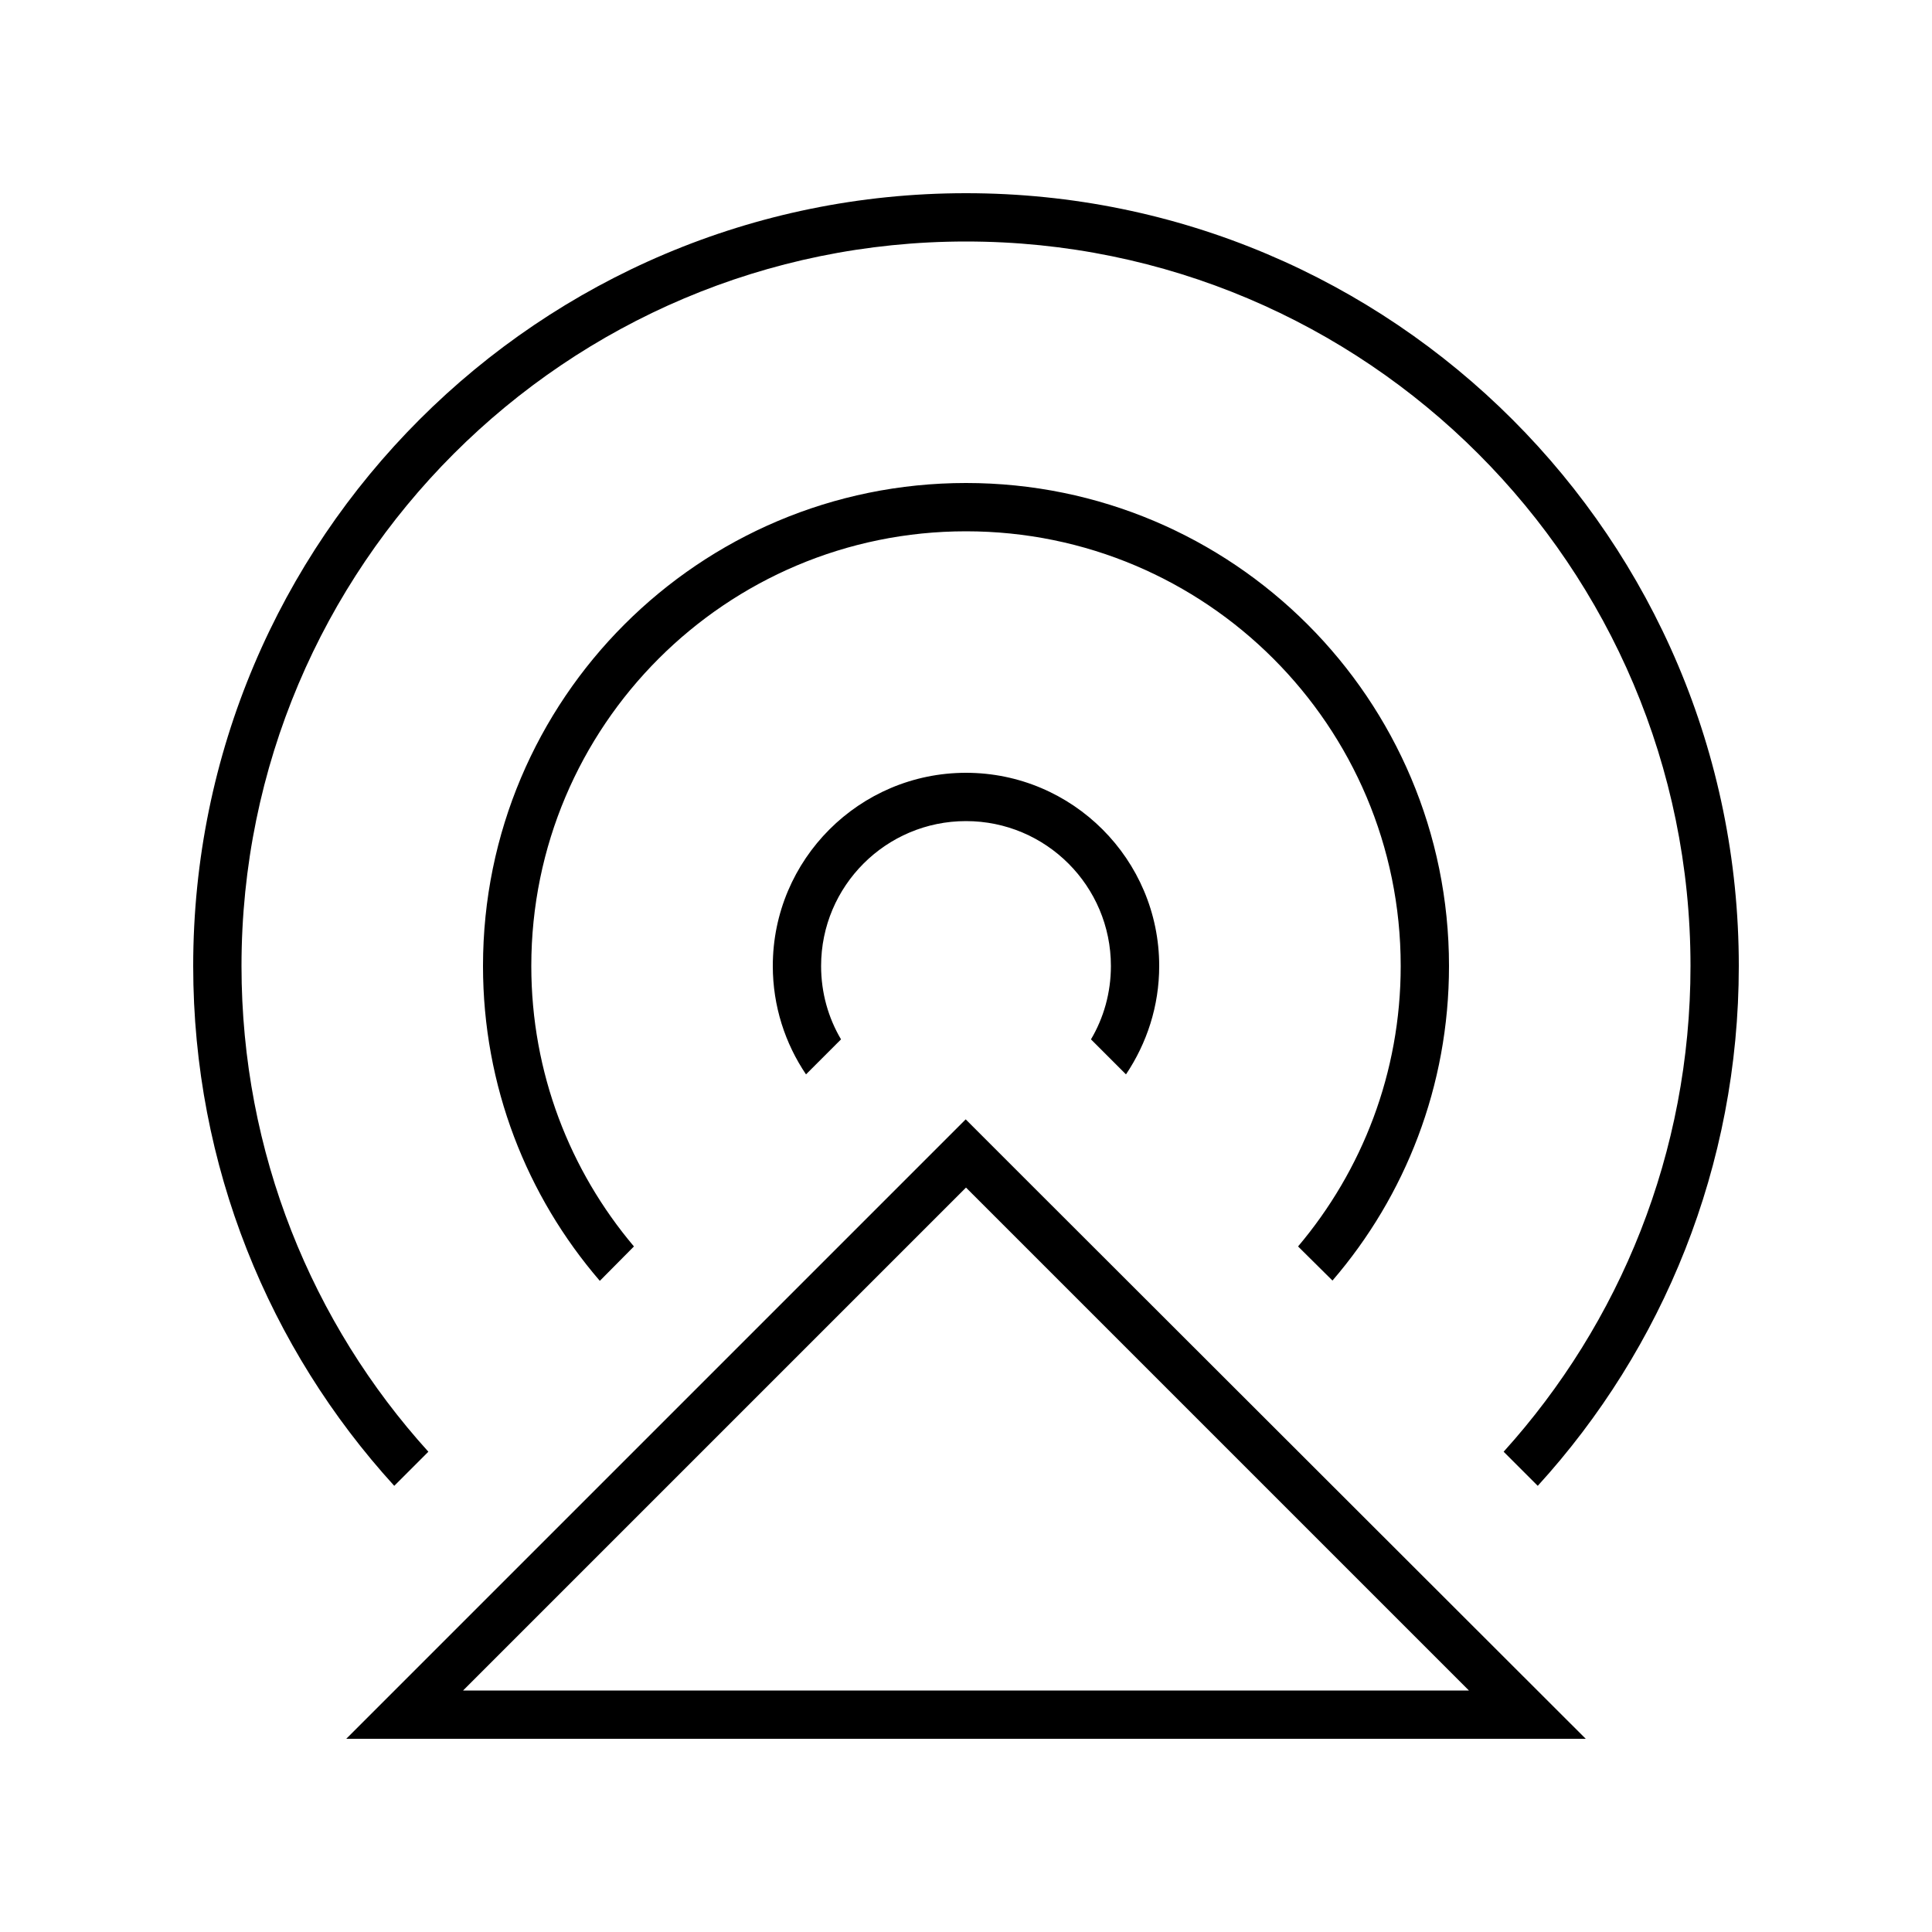 <svg xmlns="http://www.w3.org/2000/svg" viewBox="0 0 640 640"><!--! Font Awesome Pro 7.1.0 by @fontawesome - https://fontawesome.com License - https://fontawesome.com/license (Commercial License) Copyright 2025 Fonticons, Inc. --><path fill="currentColor" d="M80 320C80 381.9 103.4 438.4 141.9 480.9C137.3 485.5 133.5 489.3 130.6 492.2C89.2 446.8 64 386.3 64 320C64 178.6 178.6 64 320 64C461.4 64 576 178.6 576 320C576 386.3 550.8 446.8 509.4 492.2C506.5 489.3 502.7 485.5 498.1 480.9C536.6 438.3 560 381.9 560 320C560 187.5 452.5 80 320 80C187.5 80 80 187.5 80 320zM480 320C480 359.8 465.5 396.2 441.4 424.2L430 412.9C451.2 387.8 464 355.4 464 320C464 240.5 399.5 176 320 176C240.5 176 176 240.5 176 320C176 355.4 188.8 387.8 210 412.9L198.7 424.3C174.5 396.2 160 359.8 160 320C160 231.6 231.6 160 320 160C408.4 160 480 231.6 480 320zM384 320C384 333.3 379.9 345.6 373 355.9L361.4 344.3C365.6 337.2 368 328.9 368 320C368 293.5 346.5 272 320 272C293.5 272 272 293.5 272 320C272 328.9 274.4 337.2 278.6 344.3L267 355.9C260.1 345.7 256 333.3 256 320C256 284.7 284.7 256 320 256C355.3 256 384 284.7 384 320zM192 560L486.6 560C485.2 558.6 433.4 506.8 331.3 404.7L320 393.4L308.7 404.7C206.6 506.8 154.8 558.6 153.4 560L192 560zM114.7 576C116.3 574.4 211.1 479.6 297.3 393.4C304.8 385.9 312.4 378.3 319.9 370.8C327.4 378.3 335 385.9 342.5 393.4L525.3 576L114.7 576z"/></svg>